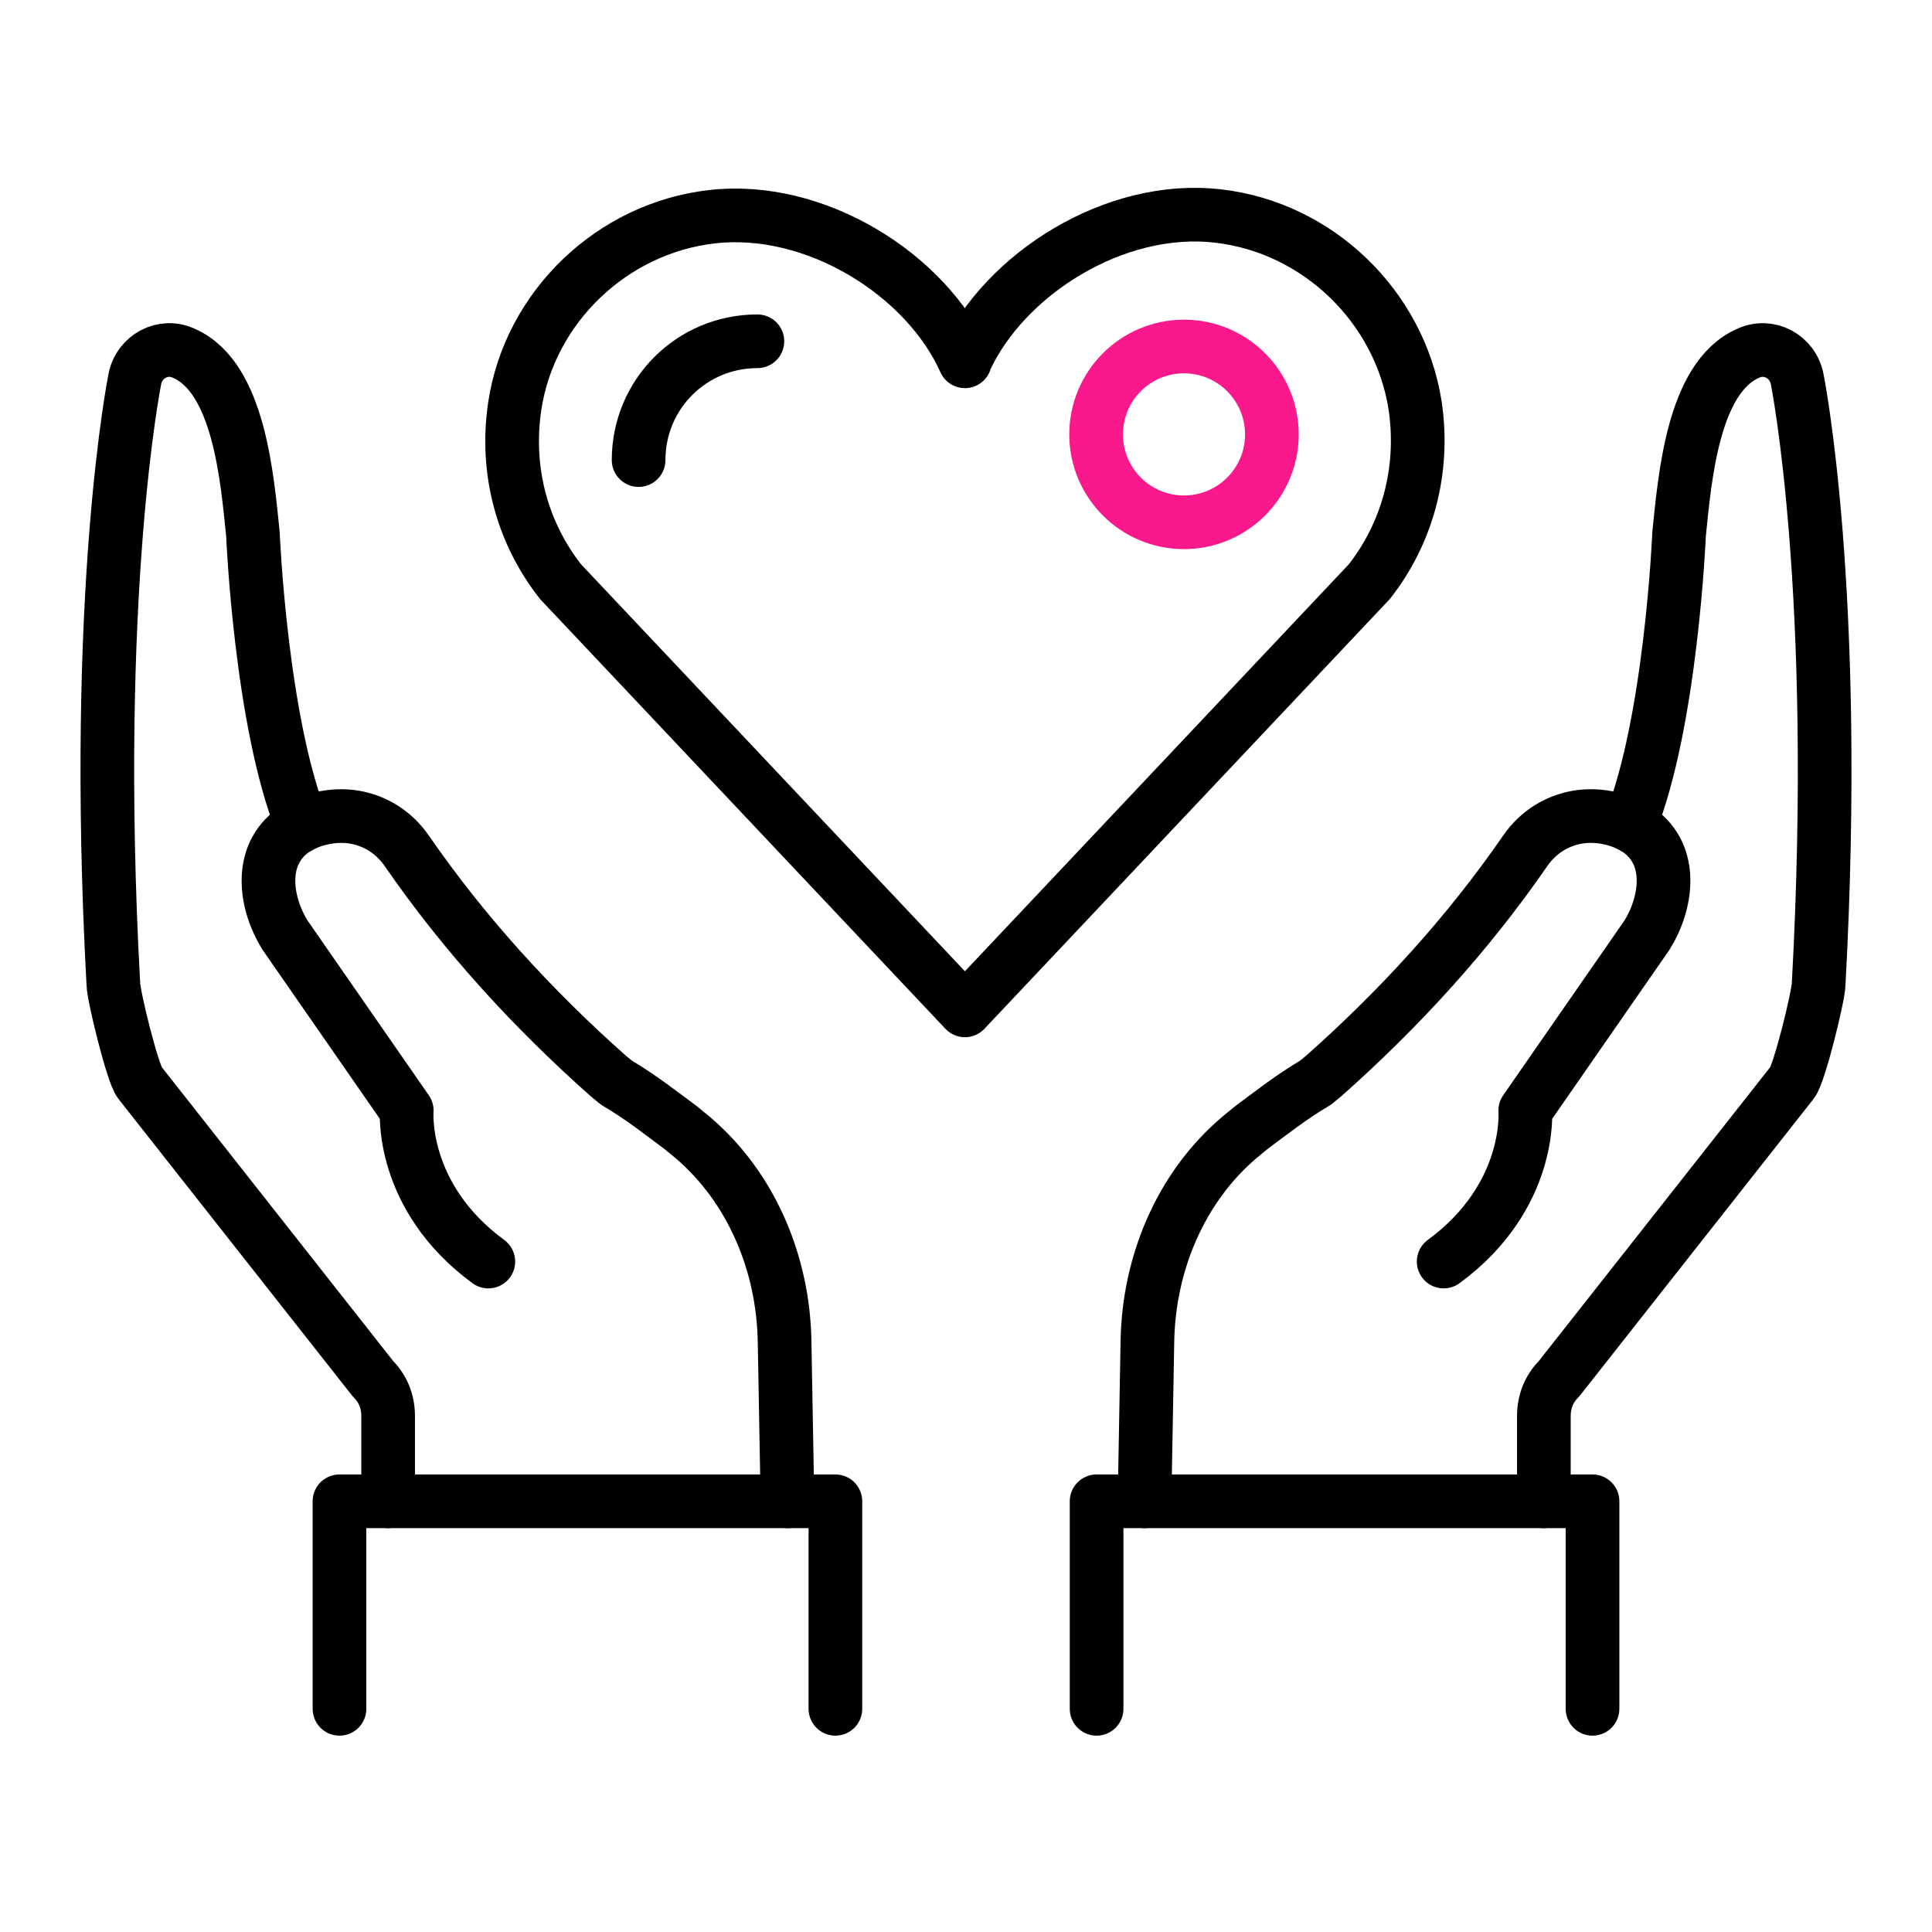 <?xml version="1.0" encoding="UTF-8"?>
<svg xmlns="http://www.w3.org/2000/svg" width="90" height="90" viewBox="0 0 90 90" fill="none">
  <path d="M44.95 16.798C46.783 12.764 51.95 9.497 56.751 10.064C61.385 10.598 65.185 14.264 65.918 18.865C66.385 21.965 65.518 24.899 63.785 27.099L44.95 47.067L26.115 27.099C24.381 24.899 23.515 21.998 23.982 18.898C24.681 14.298 28.515 10.631 33.149 10.098C37.983 9.531 43.15 12.798 44.95 16.831V16.798Z" stroke="black" stroke-width="2.5" stroke-linecap="round" stroke-linejoin="round"></path>
  <path d="M29.749 21.432C29.749 18.365 32.215 15.898 35.282 15.898" stroke="black" stroke-width="2.5" stroke-linecap="round" stroke-linejoin="round"></path>
  <path d="M75.919 38.433C77.853 33.666 78.219 24.865 78.219 24.865C78.486 22.299 78.853 17.598 81.42 16.465C82.386 15.998 83.52 16.598 83.72 17.665C83.72 17.665 85.72 27.532 84.72 45.834C84.72 46.367 83.82 50.034 83.487 50.434L72.619 64.235C72.152 64.702 71.919 65.302 71.919 65.969V69.936" stroke="black" stroke-width="2.5" stroke-linecap="round" stroke-linejoin="round"></path>
  <path d="M53.317 69.936L53.451 62.468C53.517 58.868 54.984 55.334 57.718 53.001C57.918 52.834 58.118 52.668 58.284 52.534C59.184 51.868 60.151 51.101 61.285 50.434L61.651 50.134C65.185 47.001 68.385 43.5 71.052 39.633C71.652 38.767 72.519 38.233 73.486 38.066C74.286 37.933 75.153 38.066 75.919 38.433M75.919 38.433C75.786 38.333 76.052 38.5 75.919 38.433ZM75.919 38.433L76.319 38.666C78.019 39.867 77.619 42.133 76.719 43.567L71.052 51.734C71.052 51.734 71.385 55.735 67.252 58.768" stroke="black" stroke-width="2.5" stroke-linecap="round" stroke-linejoin="round"></path>
  <path d="M51.084 79.603V69.936H74.186V79.603" stroke="black" stroke-width="2.5" stroke-linecap="round" stroke-linejoin="round"></path>
  <path d="M14.081 38.433C12.147 33.666 11.781 24.865 11.781 24.865C11.514 22.299 11.147 17.598 8.58 16.465C7.614 15.998 6.48 16.598 6.28 17.665C6.28 17.665 4.28 27.532 5.28 45.834C5.28 46.367 6.18 50.034 6.513 50.434L17.381 64.235C17.848 64.702 18.081 65.302 18.081 65.969V69.936" stroke="black" stroke-width="2.5" stroke-linecap="round" stroke-linejoin="round"></path>
  <path d="M36.683 69.936L36.549 62.468C36.483 58.868 35.016 55.334 32.282 53.001C32.082 52.834 31.882 52.668 31.716 52.534C30.816 51.868 29.849 51.101 28.715 50.434L28.349 50.134C24.815 47.001 21.615 43.5 18.948 39.633C18.348 38.767 17.481 38.233 16.514 38.066C15.714 37.933 14.848 38.066 14.081 38.433M14.081 38.433C13.947 38.5 14.214 38.333 14.081 38.433ZM14.081 38.433L13.681 38.666C11.981 39.867 12.381 42.133 13.281 43.567L18.948 51.734C18.948 51.734 18.615 55.735 22.748 58.768" stroke="black" stroke-width="2.5" stroke-linecap="round" stroke-linejoin="round"></path>
  <path d="M38.916 79.603V69.936H15.814V79.603" stroke="black" stroke-width="2.5" stroke-linecap="round" stroke-linejoin="round"></path>
  <circle cx="55.155" cy="20.236" r="4.094" stroke="#FA198C" stroke-width="2.5"></circle>
</svg>
